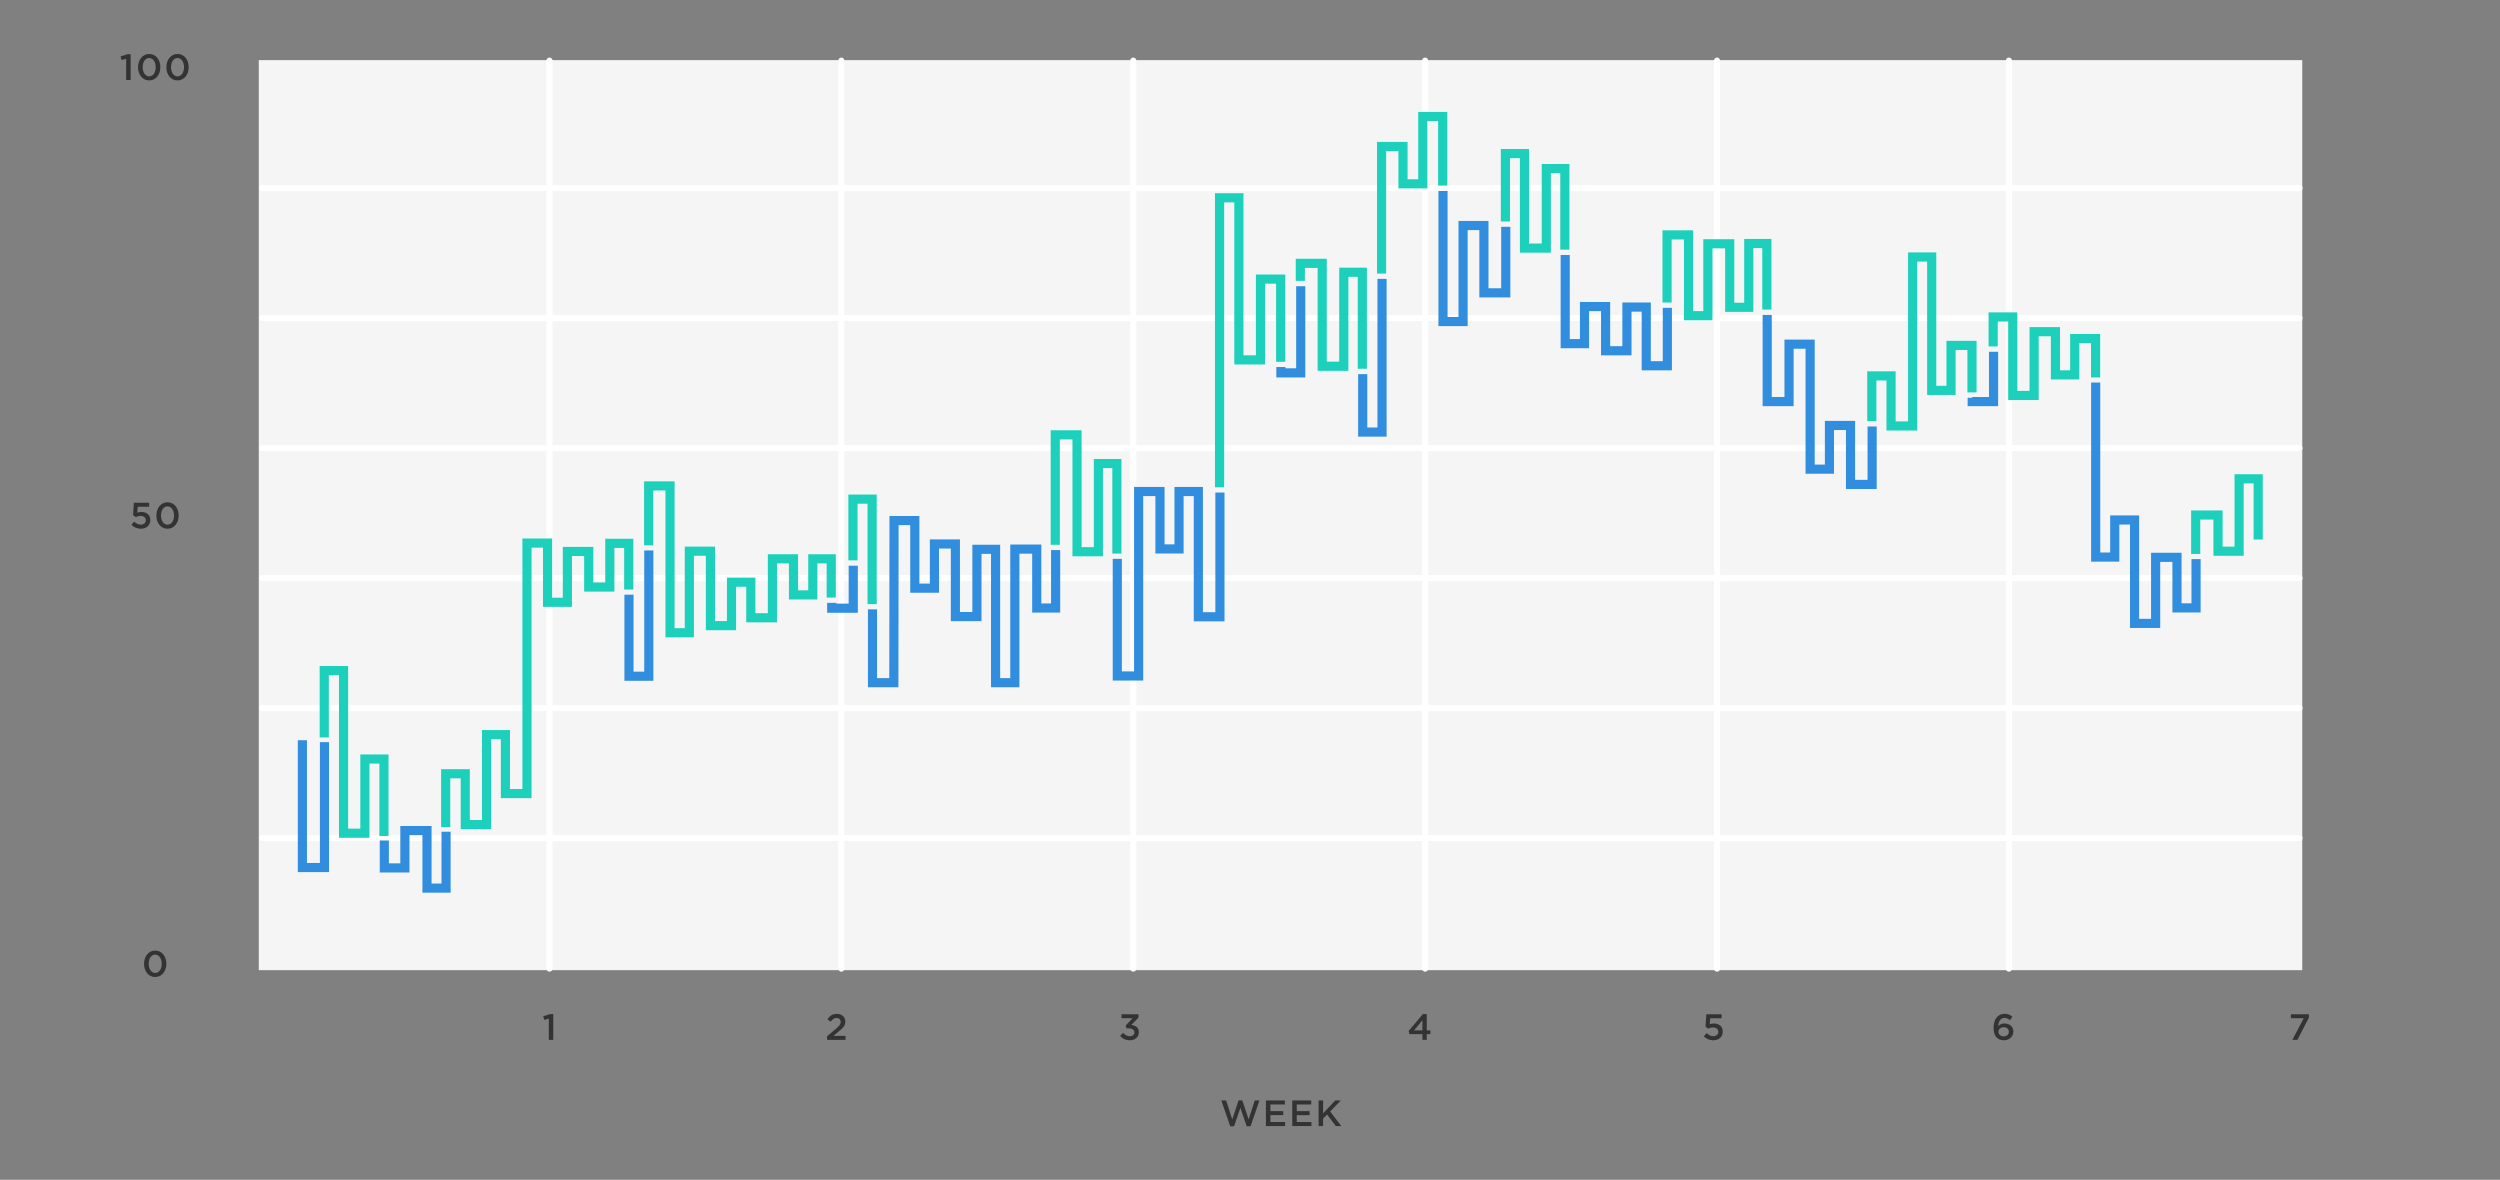 <?xml version="1.0" encoding="utf-8"?>
<!-- Generator: Adobe Illustrator 27.8.1, SVG Export Plug-In . SVG Version: 6.00 Build 0)  -->
<svg version="1.1" id="GUIDE" xmlns="http://www.w3.org/2000/svg" xmlns:xlink="http://www.w3.org/1999/xlink" x="0px" y="0px"
	 width="820px" height="386.984px" viewBox="0 0 820 386.984" style="enable-background:new 0 0 820 386.984;" xml:space="preserve"
	>
<rect x="0" y="0" width="820" height="386.984" fill="#808080" stroke="none"/>
<style type="text/css">
	.st0{fill:#F5F5F5;}
	.st1{fill:#FFFFFF;}
	.st2{fill:#318DDE;}
	.st3{fill:#1CD0BB;}
	.st4{fill:#333333;}
</style>
<rect x="84.882" y="19.722" class="st0" width="670.26" height="298.491"/>
<g>
	<path class="st1" d="M754.244,275.898H86.013c-0.552,0-1-0.447-1-1s0.448-1,1-1h668.231c0.553,0,1,0.447,1,1
		S754.797,275.898,754.244,275.898z"/>
	<path class="st1" d="M754.244,233.256H86.013c-0.552,0-1-0.448-1-1s0.448-1,1-1h668.231c0.553,0,1,0.448,1,1
		S754.797,233.256,754.244,233.256z"/>
	<path class="st1" d="M754.244,190.616H86.013c-0.552,0-1-0.448-1-1s0.448-1,1-1h668.231c0.553,0,1,0.448,1,1
		S754.797,190.616,754.244,190.616z"/>
	<path class="st1" d="M754.244,147.975H86.013c-0.552,0-1-0.448-1-1s0.448-1,1-1h668.231c0.553,0,1,0.448,1,1
		S754.797,147.975,754.244,147.975z"/>
	<path class="st1" d="M754.244,105.335H86.013c-0.552,0-1-0.448-1-1s0.448-1,1-1h668.231c0.553,0,1,0.448,1,1
		S754.797,105.335,754.244,105.335z"/>
	<path class="st1" d="M754.244,62.694H86.013c-0.552,0-1-0.448-1-1s0.448-1,1-1h668.231c0.553,0,1,0.448,1,1
		S754.797,62.694,754.244,62.694z"/>
</g>
<g>
	<path class="st1" d="M658.925,318.716c-0.553,0-1-0.447-1-1V19.875c0-0.552,0.447-1,1-1s1,0.448,1,1v297.841
		C659.925,318.269,659.478,318.716,658.925,318.716z"/>
	<path class="st1" d="M563.187,318.716c-0.553,0-1-0.447-1-1V19.875c0-0.552,0.447-1,1-1s1,0.448,1,1v297.841
		C564.187,318.269,563.739,318.716,563.187,318.716z"/>
	<path class="st1" d="M467.448,318.716c-0.553,0-1-0.447-1-1V19.875c0-0.552,0.447-1,1-1s1,0.448,1,1v297.841
		C468.448,318.269,468.001,318.716,467.448,318.716z"/>
	<path class="st1" d="M371.71,318.716c-0.552,0-1-0.447-1-1V19.875c0-0.552,0.448-1,1-1s1,0.448,1,1v297.841
		C372.71,318.269,372.263,318.716,371.71,318.716z"/>
	<path class="st1" d="M275.972,318.716c-0.552,0-1-0.447-1-1V19.875c0-0.552,0.448-1,1-1s1,0.448,1,1v297.841
		C276.972,318.269,276.524,318.716,275.972,318.716z"/>
	<path class="st1" d="M180.234,318.716c-0.552,0-1-0.447-1-1V19.875c0-0.552,0.448-1,1-1s1,0.448,1,1v297.841
		C181.234,318.269,180.786,318.716,180.234,318.716z"/>
</g>
<g id="Layer_3">
	<polygon class="st2" points="107.93,286.051 97.68,286.051 97.68,242.801 100.68,242.801 100.68,283.051 104.93,283.051 
		104.93,243.426 107.93,243.426 	"/>
	<polygon class="st2" points="147.805,292.801 138.555,292.801 138.555,273.926 134.305,273.926 134.305,286.176 124.555,286.176 
		124.555,275.676 127.555,275.676 127.555,283.176 131.305,283.176 131.305,270.926 141.555,270.926 141.555,289.801 
		144.805,289.801 144.805,272.801 147.805,272.801 	"/>
	<polygon class="st2" points="214.305,223.301 204.805,223.301 204.805,195.051 207.805,195.051 207.805,220.301 211.305,220.301 
		211.305,180.551 214.305,180.551 	"/>
	<polygon class="st2" points="281.367,200.989 271.305,200.989 271.305,197.739 274.305,197.739 274.305,197.989 278.367,197.989 
		278.367,185.551 281.367,185.551 	"/>
	<polygon class="st2" points="334.367,225.426 325.055,225.426 325.055,181.676 321.93,181.676 321.93,203.739 311.867,203.739 
		311.867,179.926 307.993,179.926 307.993,194.426 298.555,194.426 298.555,172.239 294.741,172.239 294.678,225.426 
		284.68,225.426 284.68,199.863 287.68,199.863 287.68,222.426 291.682,222.426 291.745,169.239 301.555,169.239 301.555,191.426 
		304.993,191.426 304.993,176.926 314.867,176.926 314.867,200.739 318.93,200.739 318.93,178.676 328.055,178.676 328.055,222.426 
		331.367,222.426 331.367,178.613 341.555,178.613 341.555,197.926 344.743,197.926 344.743,180.426 347.743,180.426 
		347.743,200.926 338.555,200.926 338.555,181.613 334.367,181.613 	"/>
	<polygon class="st2" points="374.972,223.218 364.972,223.218 364.972,183.301 367.972,183.301 367.972,220.218 371.972,220.218 
		371.972,159.717 381.972,159.717 381.972,178.55 385.222,178.55 385.222,159.717 394.555,159.717 394.555,200.8 398.638,200.8 
		398.638,161.551 401.638,161.551 401.638,203.8 391.555,203.8 391.555,162.717 388.222,162.717 388.222,181.55 378.972,181.55 
		378.972,162.717 374.972,162.717 	"/>
	<polygon class="st2" points="428.138,123.801 418.638,123.801 418.638,120.384 421.638,120.384 421.638,120.801 425.138,120.801 
		425.138,93.884 428.138,93.884 	"/>
	<polygon class="st2" points="454.805,143.218 445.471,143.218 445.471,122.718 448.471,122.718 448.471,140.218 451.805,140.218 
		451.805,91.468 454.805,91.468 	"/>
	<polygon class="st2" points="481.388,106.967 471.805,106.967 471.805,62.634 474.805,62.634 474.805,103.967 478.388,103.967 
		478.388,72.468 488.221,72.468 488.221,94.552 492.388,94.552 492.388,74.385 495.388,74.385 495.388,97.552 485.221,97.552 
		485.221,75.468 481.388,75.468 	"/>
	<polygon class="st2" points="548.386,121.468 538.47,121.468 538.47,102.218 535.137,102.218 535.137,116.551 525.137,116.551 
		525.137,102.051 521.221,102.051 521.221,114.218 511.887,114.218 511.887,83.634 514.887,83.634 514.887,111.218 518.221,111.218 
		518.221,99.051 528.137,99.051 528.137,113.551 532.137,113.551 532.137,99.218 541.47,99.218 541.47,118.468 545.386,118.468 
		545.386,100.968 548.386,100.968 	"/>
	<polygon class="st2" points="615.556,160.387 605.473,160.387 605.473,141.052 601.556,141.052 601.556,155.385 592.222,155.385 
		592.222,114.385 588.306,114.385 588.306,133.218 578.139,133.218 578.139,103.301 581.139,103.301 581.139,130.218 
		585.306,130.218 585.306,111.385 595.222,111.385 595.222,152.385 598.556,152.385 598.556,138.052 608.473,138.052 
		608.473,157.387 612.556,157.387 612.556,139.887 615.556,139.887 	"/>
	<polygon class="st2" points="655.387,133.222 645.387,133.222 645.387,130.472 646.887,130.472 646.887,130.222 652.387,130.222 
		652.387,115.388 655.387,115.388 	"/>
	<polygon class="st2" points="708.552,205.972 698.636,205.972 698.636,172.055 695.136,172.055 695.136,184.221 685.887,184.221 
		685.887,125.471 688.887,125.471 688.887,181.221 692.136,181.221 692.136,169.055 701.636,169.055 701.636,202.972 
		705.552,202.972 705.552,181.305 715.552,181.305 715.552,197.889 718.802,197.889 718.802,183.389 721.802,183.389 
		721.802,200.889 712.552,200.889 712.552,184.305 708.552,184.305 	"/>
</g>
<polygon class="st3" points="735.93,182.297 726.013,182.297 726.013,170.422 721.69,170.422 721.69,181.7 718.69,181.7 
	718.69,167.422 729.013,167.422 729.013,179.297 732.93,179.297 732.93,155.547 742.18,155.547 742.18,176.964 739.18,176.964 
	739.18,158.547 735.93,158.547 "/>
<polygon class="st3" points="668.684,131.211 658.684,131.211 658.684,105.461 655.257,105.461 655.257,113.627 652.257,113.627 
	652.257,102.461 661.684,102.461 661.684,128.211 665.684,128.211 665.684,107.294 675.684,107.294 675.684,121.461 
	679.017,121.461 679.017,109.544 688.851,109.544 688.851,123.794 685.851,123.794 685.851,112.544 682.017,112.544 
	682.017,124.461 672.684,124.461 672.684,110.294 668.684,110.294 "/>
<polygon class="st3" points="628.848,141.211 618.766,141.211 618.766,124.795 615.454,124.795 615.454,138.128 612.454,138.128 
	612.454,121.795 621.766,121.795 621.766,138.211 625.848,138.211 625.848,82.794 635.099,82.794 635.099,126.544 638.433,126.544 
	638.433,111.794 648.308,111.794 648.308,128.71 645.308,128.71 645.308,114.794 641.433,114.794 641.433,129.544 632.099,129.544 
	632.099,85.794 628.848,85.794 "/>
<polygon class="st3" points="561.683,105.044 552.349,105.044 552.349,78.544 548.297,78.544 548.297,99.231 545.297,99.231 
	545.297,75.544 555.349,75.544 555.349,102.044 558.683,102.044 558.683,78.461 568.849,78.461 568.849,99.294 572.099,99.294 
	572.099,78.377 581.026,78.377 581.026,101.544 578.026,101.544 578.026,81.377 575.099,81.377 575.099,102.294 565.849,102.294 
	565.849,81.461 561.683,81.461 "/>
<polygon class="st3" points="508.685,82.878 498.518,82.878 498.518,51.877 495.268,51.877 495.268,72.648 492.268,72.648 
	492.268,48.877 501.518,48.877 501.518,79.878 505.685,79.878 505.685,53.795 514.768,53.795 514.768,81.888 511.768,81.888 
	511.768,56.795 508.685,56.795 "/>
<polygon class="st3" points="454.662,89.732 451.662,89.732 451.662,46.544 461.683,46.544 461.683,58.794 465.183,58.794 
	465.183,36.711 474.703,36.711 474.703,60.877 471.703,60.877 471.703,39.711 468.183,39.711 468.183,61.794 458.683,61.794 
	458.683,49.544 454.662,49.544 "/>
<polygon class="st3" points="442.266,121.627 432.183,121.627 432.183,87.877 428.006,87.877 428.006,92.127 425.006,92.127 
	425.006,84.877 435.183,84.877 435.183,118.627 439.266,118.627 439.266,87.794 448.339,87.794 448.339,120.95 445.339,120.95 
	445.339,90.794 442.266,90.794 "/>
<polygon class="st3" points="401.518,159.815 398.518,159.815 398.518,63.377 407.851,63.377 407.851,116.544 411.934,116.544 
	411.934,90.044 421.559,90.044 421.559,118.669 418.559,118.669 418.559,93.044 414.934,93.044 414.934,119.544 404.851,119.544 
	404.851,66.377 401.518,66.377 "/>
<polygon class="st3" points="361.767,182.461 351.767,182.461 351.767,144.128 347.626,144.128 347.626,178.69 344.626,178.69 
	344.626,141.128 354.767,141.128 354.767,179.461 358.767,179.461 358.767,150.544 367.841,150.544 367.841,181.575 
	364.841,181.575 364.841,153.544 361.767,153.544 "/>
<polygon class="st3" points="287.558,198.171 284.558,198.171 284.558,165.211 281.266,165.211 281.266,183.796 278.266,183.796 
	278.266,162.211 287.558,162.211 "/>
<polygon class="st3" points="227.6,209.044 218.267,209.044 218.267,160.879 214.266,160.879 214.266,178.879 211.266,178.879 
	211.266,157.879 221.267,157.879 221.267,206.044 224.6,206.044 224.6,179.294 234.517,179.294 234.517,203.711 238.433,203.711 
	238.433,189.462 247.766,189.462 247.766,201.128 251.85,201.128 251.85,181.795 261.766,181.795 261.766,193.628 265.1,193.628 
	265.1,181.795 274.141,181.795 274.141,196.003 271.141,196.003 271.141,184.795 268.1,184.795 268.1,196.628 258.766,196.628 
	258.766,184.795 254.85,184.795 254.85,204.128 244.766,204.128 244.766,192.462 241.433,192.462 241.433,206.711 231.517,206.711 
	231.517,182.294 227.6,182.294 "/>
<polygon class="st3" points="161.102,271.959 151.102,271.959 151.102,255.291 147.686,255.291 147.686,271.294 144.686,271.294 
	144.686,252.291 154.102,252.291 154.102,268.959 158.102,268.959 158.102,239.459 167.269,239.459 167.269,258.792 
	171.352,258.792 171.352,176.628 181.102,176.628 181.102,196.045 184.601,196.045 184.601,179.379 194.601,179.379 
	194.601,191.046 198.518,191.046 198.518,176.712 207.725,176.712 207.725,193.377 204.725,193.377 204.725,179.712 
	201.518,179.712 201.518,194.046 191.601,194.046 191.601,182.379 187.601,182.379 187.601,199.045 178.102,199.045 
	178.102,179.628 174.352,179.628 174.352,261.792 164.269,261.792 164.269,242.459 161.102,242.459 "/>
<polygon class="st3" points="121.185,274.791 111.185,274.791 111.185,221.457 107.852,221.457 107.852,241.877 104.852,241.877 
	104.852,218.457 114.185,218.457 114.185,271.791 118.185,271.791 118.185,247.458 127.435,247.458 127.435,274.211 
	124.435,274.211 124.435,250.458 121.185,250.458 "/>
<g>
	<g>
		<path class="st4" d="M180.008,334.114l-1.511,0.419l-0.312-1.199l2.267-0.72h1.02v8.456h-1.463V334.114z"/>
	</g>
</g>
<g>
	<g>
		<path class="st4" d="M271.275,339.906l2.89-2.458c1.151-0.983,1.571-1.512,1.571-2.267c0-0.828-0.588-1.308-1.355-1.308
			s-1.295,0.42-1.931,1.26l-1.056-0.828c0.804-1.115,1.595-1.751,3.094-1.751c1.643,0,2.771,1.008,2.771,2.507v0.023
			c0,1.319-0.695,2.039-2.183,3.251l-1.727,1.438h3.994v1.296h-6.068V339.906z"/>
	</g>
</g>
<g>
	<g>
		<path class="st4" d="M367.391,339.739l1.032-0.96c0.6,0.708,1.271,1.104,2.207,1.104c0.828,0,1.451-0.504,1.451-1.271v-0.023
			c0-0.828-0.755-1.296-1.931-1.296h-0.684l-0.24-0.923l2.267-2.411h-3.634v-1.283h5.553v1.104l-2.339,2.398
			c1.271,0.156,2.471,0.804,2.471,2.351v0.024c0,1.547-1.188,2.662-2.938,2.662C369.142,341.214,368.098,340.603,367.391,339.739z"
			/>
	</g>
</g>
<g>
	<g>
		<path class="st4" d="M400.581,360.95h1.595l2.003,6.225l2.063-6.249h1.247l2.063,6.249l2.003-6.225h1.548l-2.915,8.455h-1.283
			l-2.063-6.032l-2.063,6.032h-1.271L400.581,360.95z"/>
		<path class="st4" d="M415.221,360.95h6.225v1.319h-4.749v2.183h4.209v1.319h-4.209v2.255h4.809v1.319h-6.284V360.95z"/>
		<path class="st4" d="M423.86,360.95h6.225v1.319h-4.749v2.183h4.209v1.319h-4.209v2.255h4.809v1.319h-6.284V360.95z"/>
		<path class="st4" d="M432.501,360.95h1.475v4.222l3.994-4.222h1.823l-3.503,3.61l3.658,4.785h-1.799l-2.866-3.778l-1.308,1.344
			v2.435h-1.475V360.95z"/>
	</g>
</g>
<g>
	<g>
		<path class="st4" d="M466.555,339.188h-4.233l-0.276-1.056l4.666-5.518h1.259v5.361h1.199v1.212h-1.199v1.883h-1.415V339.188z
			 M466.555,337.976v-3.322l-2.759,3.322H466.555z"/>
	</g>
</g>
<g>
	<g>
		<path class="st4" d="M558.861,339.931l0.912-1.067c0.672,0.624,1.379,1.008,2.158,1.008c1.008,0,1.668-0.576,1.668-1.451v-0.024
			c0-0.852-0.72-1.392-1.739-1.392c-0.6,0-1.115,0.168-1.547,0.372l-0.888-0.588l0.239-4.113h5.025v1.308h-3.754l-0.132,1.967
			c0.396-0.145,0.768-0.24,1.331-0.24c1.632,0,2.927,0.863,2.927,2.639v0.023c0,1.716-1.26,2.843-3.118,2.843
			C560.661,341.214,559.653,340.698,558.861,339.931z"/>
	</g>
</g>
<g>
	<g>
		<path class="st4" d="M654.926,340.326c-0.636-0.636-1.02-1.511-1.02-3.202v-0.023c0-2.567,1.223-4.569,3.598-4.569
			c1.092,0,1.835,0.348,2.566,0.935l-0.791,1.14c-0.588-0.456-1.08-0.731-1.823-0.731c-1.463,0-1.991,1.523-2.015,2.675
			c0.491-0.516,1.115-0.852,2.015-0.852c1.619,0,2.927,0.959,2.927,2.639v0.023c0,1.667-1.355,2.854-3.118,2.854
			C656.232,341.214,655.489,340.891,654.926,340.326z M658.907,338.42v-0.024c0-0.84-0.672-1.463-1.715-1.463
			c-1.044,0-1.703,0.671-1.703,1.475v0.024c0,0.852,0.695,1.499,1.739,1.499C658.271,339.931,658.907,339.283,658.907,338.42z"/>
	</g>
</g>
<g>
	<g>
		<path class="st4" d="M755.644,333.97h-4.222v-1.295h5.901v1.115l-3.778,7.28h-1.667L755.644,333.97z"/>
	</g>
</g>
<g>
	<g>
		<path class="st4" d="M43.091,172.147l0.912-1.068c0.672,0.624,1.379,1.008,2.159,1.008c1.008,0,1.667-0.576,1.667-1.451v-0.024
			c0-0.852-0.72-1.392-1.739-1.392c-0.6,0-1.115,0.168-1.547,0.372l-0.887-0.588l0.24-4.114h5.025v1.308h-3.754l-0.132,1.967
			c0.396-0.144,0.768-0.24,1.331-0.24c1.631,0,2.926,0.863,2.926,2.638v0.024c0,1.715-1.259,2.843-3.118,2.843
			C44.89,173.43,43.883,172.914,43.091,172.147z"/>
		<path class="st4" d="M51.287,169.112v-0.024c0-2.398,1.463-4.341,3.67-4.341c2.195,0,3.646,1.919,3.646,4.317v0.024
			c0,2.399-1.463,4.342-3.67,4.342C52.726,173.43,51.287,171.511,51.287,169.112z M57.08,169.112v-0.024
			c0-1.655-0.852-3.01-2.147-3.01s-2.123,1.319-2.123,2.986v0.024c0,1.655,0.84,3.01,2.147,3.01S57.08,170.755,57.08,169.112z"/>
	</g>
</g>
<g>
	<g>
		<path class="st4" d="M41.38,19.28L39.869,19.7l-0.312-1.199l2.267-0.72h1.02v8.456H41.38V19.28z"/>
		<path class="st4" d="M45.281,22.063v-0.024c0-2.398,1.463-4.341,3.67-4.341c2.195,0,3.646,1.919,3.646,4.317v0.024
			c0,2.399-1.463,4.342-3.67,4.342C46.72,26.38,45.281,24.462,45.281,22.063z M51.074,22.063v-0.024c0-1.655-0.852-3.01-2.147-3.01
			s-2.123,1.319-2.123,2.986v0.024c0,1.655,0.84,3.01,2.147,3.01S51.074,23.706,51.074,22.063z"/>
		<path class="st4" d="M54.569,22.063v-0.024c0-2.398,1.463-4.341,3.67-4.341c2.195,0,3.646,1.919,3.646,4.317v0.024
			c0,2.399-1.463,4.342-3.67,4.342C56.008,26.38,54.569,24.462,54.569,22.063z M60.362,22.063v-0.024c0-1.655-0.852-3.01-2.147-3.01
			s-2.123,1.319-2.123,2.986v0.024c0,1.655,0.84,3.01,2.147,3.01S60.362,23.706,60.362,22.063z"/>
	</g>
</g>
<g>
	<g>
		<path class="st4" d="M47.249,316.144v-0.024c0-2.398,1.463-4.341,3.67-4.341c2.195,0,3.646,1.919,3.646,4.317v0.023
			c0,2.399-1.463,4.342-3.67,4.342C48.688,320.461,47.249,318.542,47.249,316.144z M53.042,316.144v-0.024
			c0-1.654-0.852-3.01-2.147-3.01s-2.123,1.319-2.123,2.986v0.023c0,1.655,0.839,3.011,2.146,3.011
			C52.227,319.13,53.042,317.786,53.042,316.144z"/>
	</g>
</g>
</svg>
